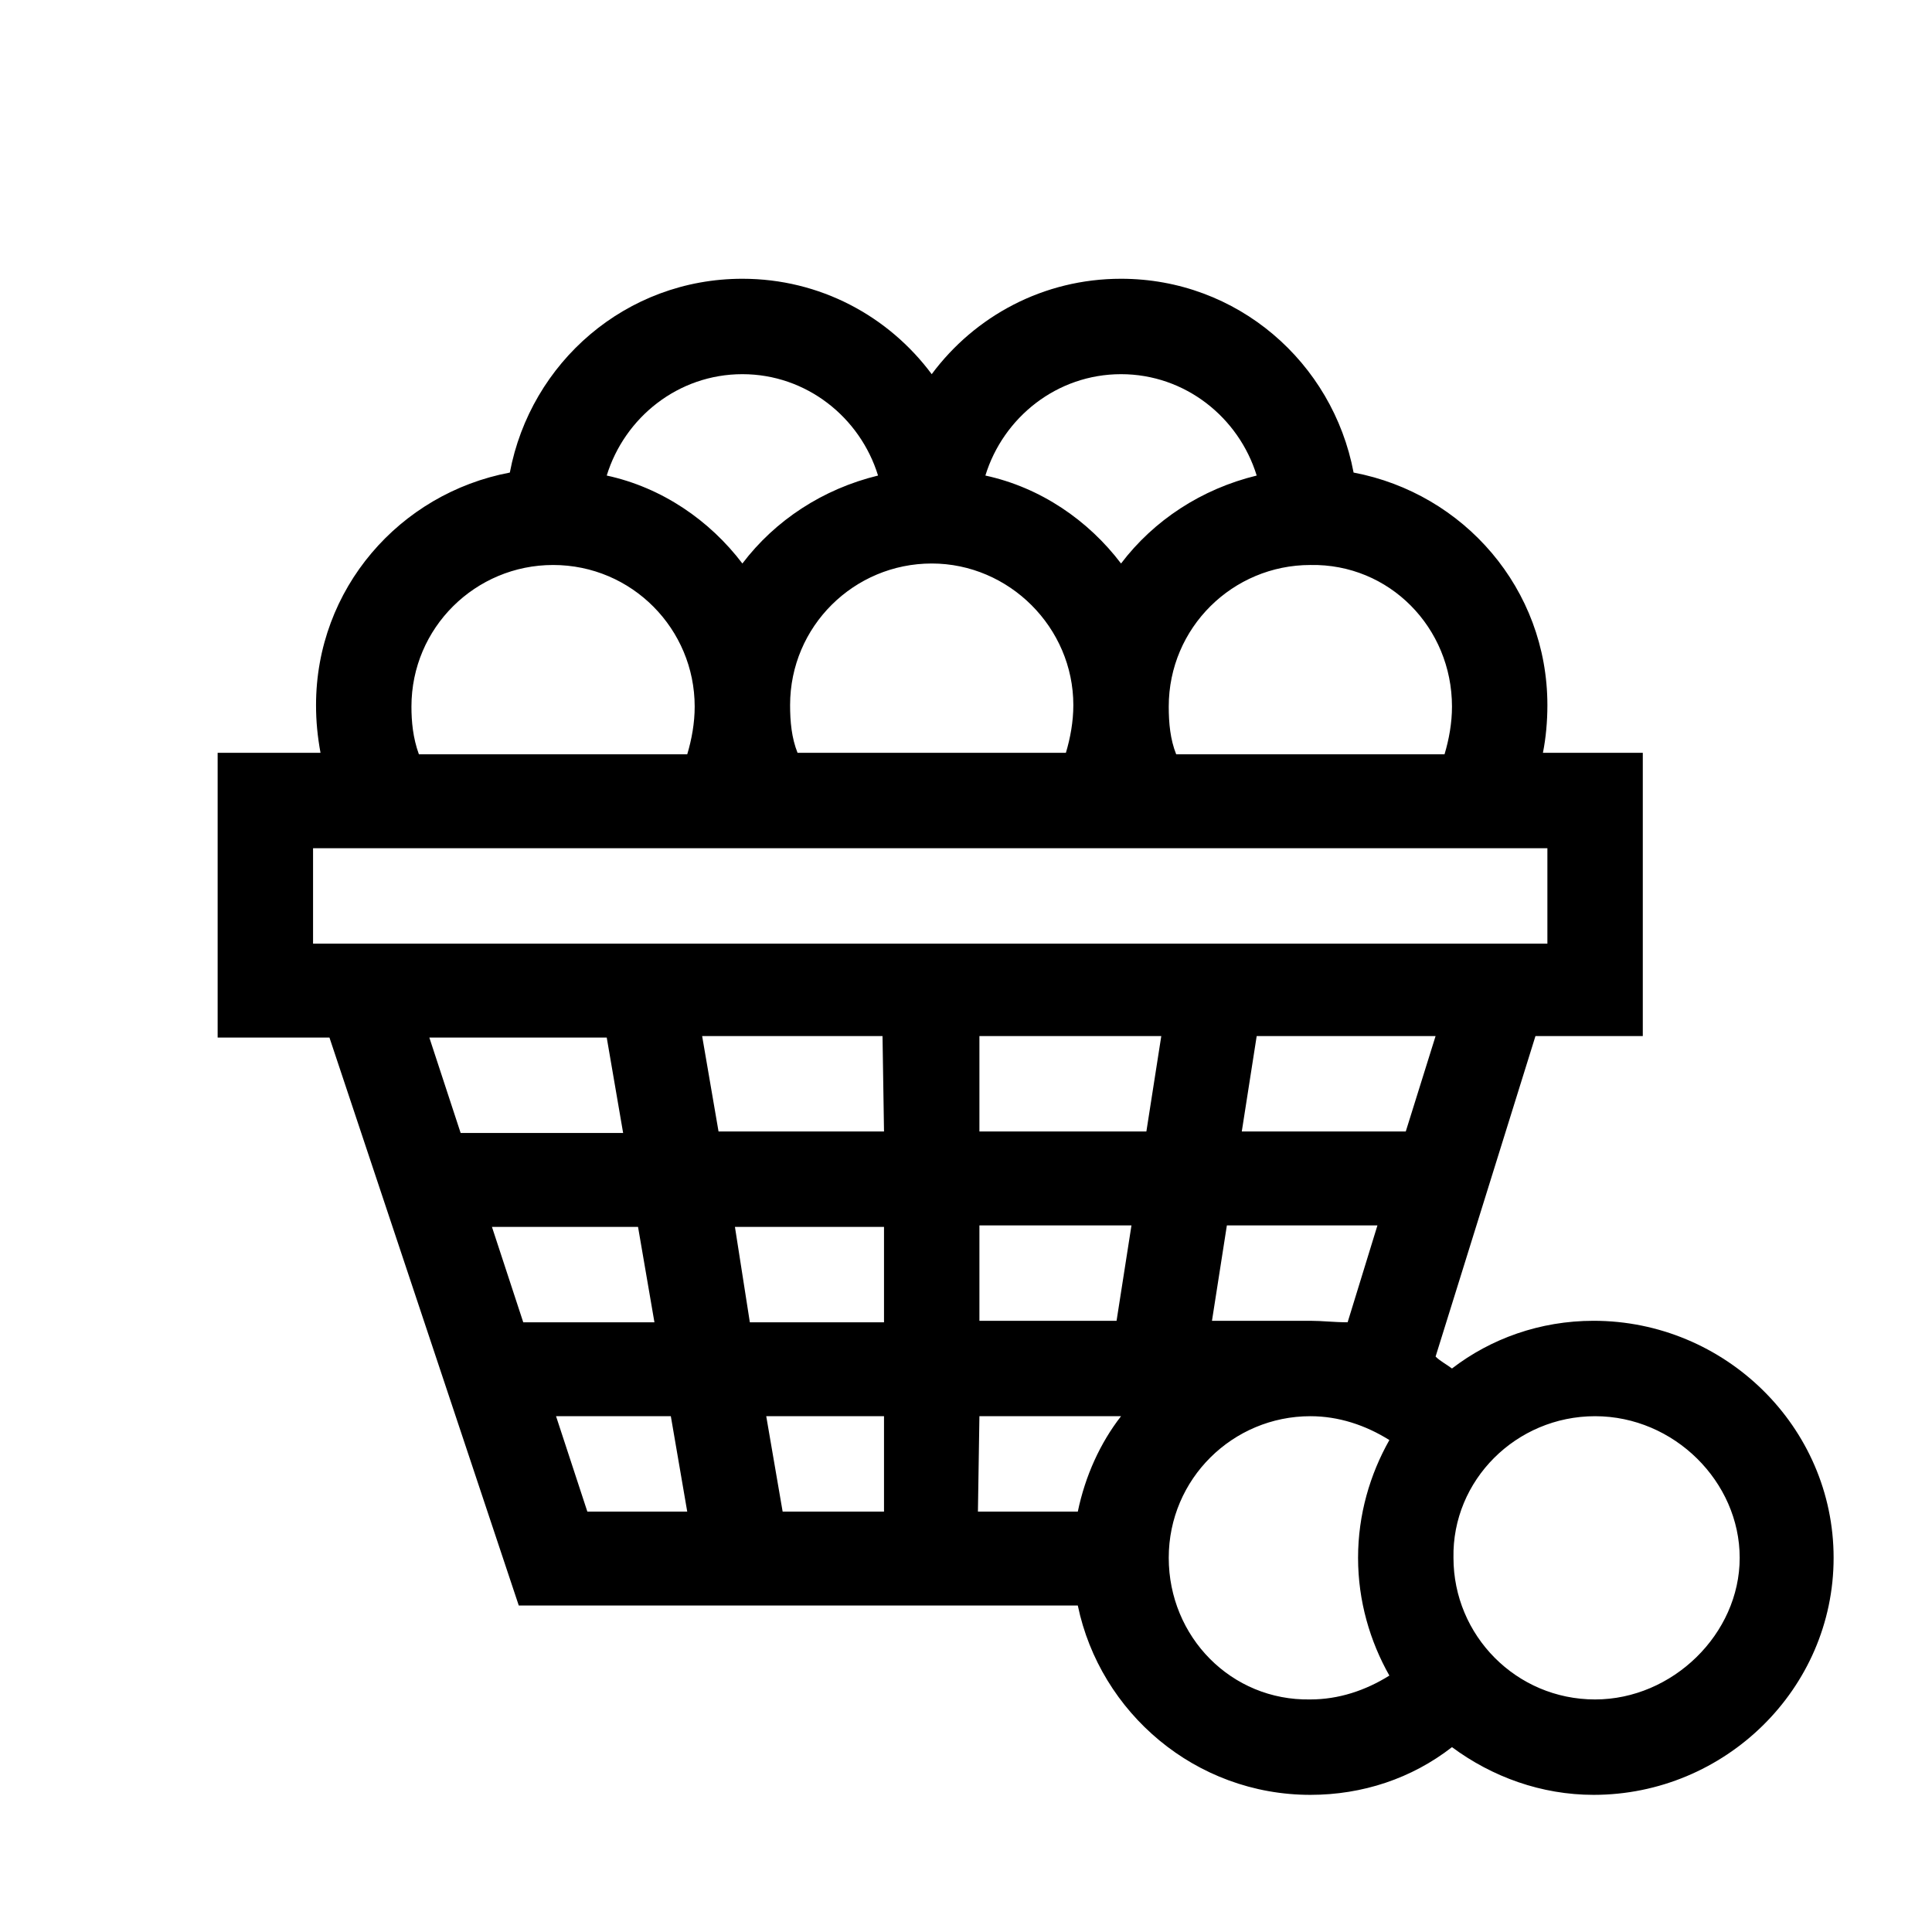 <?xml version="1.0" encoding="utf-8"?>
<!-- Generator: Adobe Illustrator 23.0.3, SVG Export Plug-In . SVG Version: 6.00 Build 0)  -->
<svg version="1.1" id="Layer_1" xmlns="http://www.w3.org/2000/svg" xmlns:xlink="http://www.w3.org/1999/xlink" x="0px" y="0px"
	 viewBox="0 0 129.6 129.6" style="enable-background:new 0 0 129.6 129.6;" xml:space="preserve">
<g>
	<path d="M34.8,107.7h37.5c1.5,7.2,7.9,12.7,15.6,12.7c3.5,0,6.8-1.1,9.5-3.2c2.7,2,6,3.2,9.5,3.2c8.8,0,16.1-7.1,16.1-15.9
		s-7.3-15.9-16.1-15.9c-3.6,0-6.9,1.2-9.5,3.2c-0.4-0.3-0.8-0.5-1.1-0.8l6.7-21.5h7.2v-19h-6.7c0.2-1,0.3-2.1,0.3-3.2
		c0-7.8-5.6-14.2-13-15.6c-1.4-7.4-7.8-13-15.6-13c-5.2,0-9.8,2.5-12.7,6.4c-2.9-3.9-7.5-6.4-12.7-6.4c-7.8,0-14.2,5.6-15.6,13
		c-7.4,1.4-13,7.8-13,15.6c0,1.1,0.1,2.1,0.3,3.2h-6.9v19.1h7.5L34.8,107.7z M33,82.3h9.8l1.1,6.4h-8.8L33,82.3z M49.3,82.3h10v6.4
		h-9L49.3,82.3z M59.3,95v6.4h-6.8L51.4,95H59.3z M65.7,95h9.5c-1.4,1.8-2.4,4-2.9,6.4h-6.7L65.7,95L65.7,95z M65.7,88.6v-6.4h10.2
		l-1,6.4H65.7z M65.7,75.9v-6.4h12.2l-1,6.4H65.7z M59.3,75.9H48.2l-1.1-6.4h12.1L59.3,75.9L59.3,75.9z M40.7,69.6l1.1,6.4H30.9
		l-2.1-6.4H40.7z M37.3,95H45l1.1,6.4h-6.7L37.3,95z M78.4,104.5c0-5.3,4.3-9.5,9.5-9.5c1.9,0,3.7,0.6,5.3,1.6
		c-1.3,2.3-2.1,5-2.1,7.9s0.8,5.6,2.1,7.9c-1.6,1-3.4,1.6-5.3,1.6C82.6,114.1,78.4,109.8,78.4,104.5z M107,95c5.3,0,9.7,4.4,9.7,9.5
		s-4.5,9.5-9.7,9.5c-5.3,0-9.5-4.3-9.5-9.5C97.4,99.3,101.7,95,107,95z M87.9,88.6h-6.6l1-6.4h10.1l-2,6.5
		C89.5,88.7,88.7,88.6,87.9,88.6z M94.3,75.9h-11l1-6.4h12L94.3,75.9z M97.4,47.4c0,1.1-0.2,2.2-0.5,3.2h-18c-0.4-1-0.5-2.1-0.5-3.2
		c0-5.3,4.3-9.5,9.5-9.5C93.2,37.8,97.4,42.1,97.4,47.4z M53.5,50.5c-0.4-1-0.5-2.1-0.5-3.2c0-5.3,4.3-9.5,9.5-9.5s9.5,4.3,9.5,9.5
		c0,1.1-0.2,2.2-0.5,3.2H53.5z M75.2,25.1c4.3,0,7.9,2.9,9.1,6.8c-3.7,0.9-6.9,3-9.1,5.9c-2.2-2.9-5.4-5.1-9.1-5.9
		C67.3,28,70.9,25.1,75.2,25.1z M49.8,25.1c4.3,0,7.9,2.9,9.1,6.8c-3.7,0.9-6.9,3-9.1,5.9c-2.2-2.9-5.4-5.1-9.1-5.9
		C41.9,28,45.5,25.1,49.8,25.1z M27.6,47.4c0-5.3,4.3-9.5,9.5-9.5c5.3,0,9.5,4.3,9.5,9.5c0,1.1-0.2,2.2-0.5,3.2h-18
		C27.7,49.5,27.6,48.4,27.6,47.4z M21,56.9h82.8v6.4H21V56.9z"/>
</g>
</svg>
